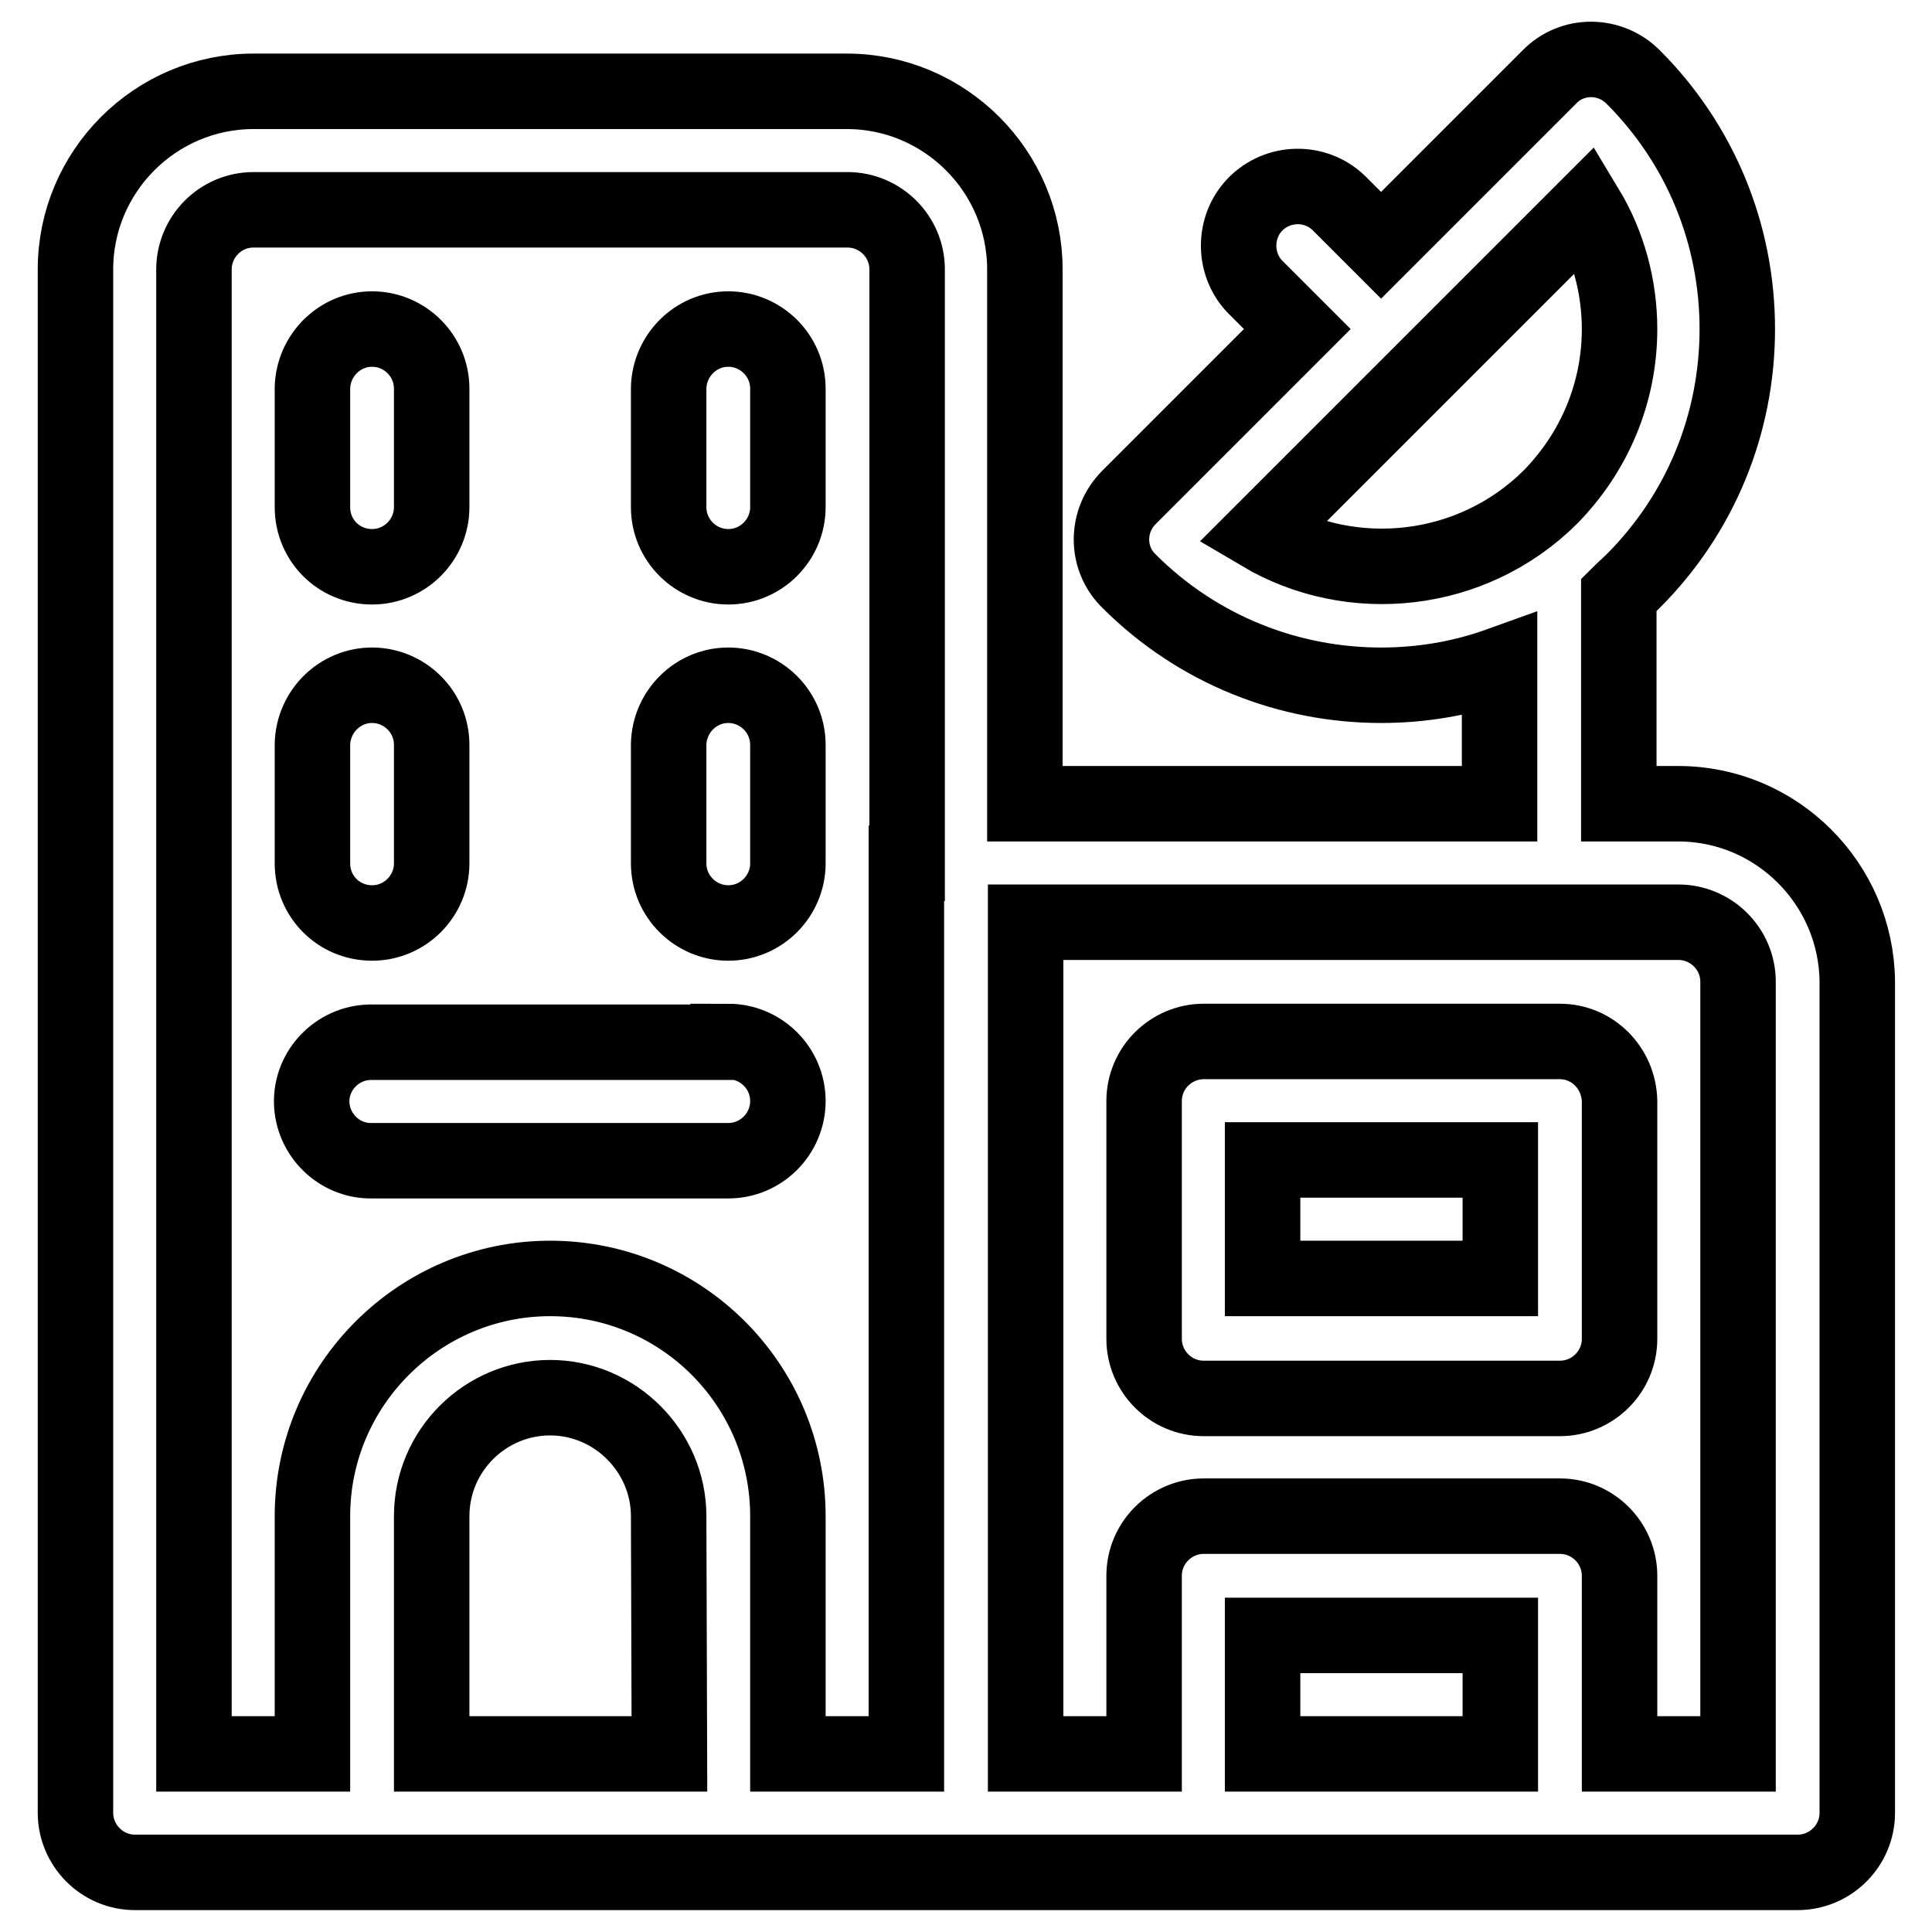 <?xml version="1.0" encoding="utf-8"?>
<!-- Svg Vector Icons : http://www.onlinewebfonts.com/icon -->
<!DOCTYPE svg PUBLIC "-//W3C//DTD SVG 1.1//EN" "http://www.w3.org/Graphics/SVG/1.1/DTD/svg11.dtd">
<svg version="1.1" xmlns="http://www.w3.org/2000/svg" xmlns:xlink="http://www.w3.org/1999/xlink" x="0px" y="0px" viewBox="0 0 256 256" enable-background="new 0 0 256 256" xml:space="preserve">
<g> <path stroke-width="10" fill-opacity="0" stroke="#000000"  d="M222.4,106.5h-7.9V78.8c0.6-0.6,1.3-1.2,1.9-1.8c8.9-8.9,13.8-20.8,13.8-33.4c0-12.6-4.9-24.5-13.8-33.4 c-3.1-3.1-8.1-3.1-11.1,0l-22.3,22.3l-5.6-5.6c-3.1-3-8.1-2.9-11.1,0.2c-2.9,3-2.9,7.9,0,10.9l5.6,5.6l-22.3,22.3 c-3.1,3.1-3.1,8.1,0,11.1c9.2,9.2,21.3,13.8,33.4,13.8c5.4,0,10.7-0.9,15.7-2.7v18.4h-62.9V35.7c0-13-10.6-23.6-23.6-23.6H33.6 c-13,0-23.6,10.6-23.6,23.6v204.5c0,4.3,3.5,7.9,7.9,7.9l0,0h220.3c4.3,0,7.9-3.5,7.9-7.9l0,0V130.1 C246,117.1,235.4,106.5,222.4,106.5L222.4,106.5z M88.7,232.4H57.2v-31.5c0-8.7,7.1-15.7,15.7-15.7s15.7,7.1,15.7,15.7L88.7,232.4 L88.7,232.4z M120.1,114.4v118h-15.7v-31.5c0-17.4-14.1-31.5-31.5-31.5c-17.3,0-31.5,14.1-31.5,31.5v31.5H25.7V35.7 c0-4.3,3.5-7.9,7.9-7.9h78.7c4.3,0,7.9,3.5,7.9,7.9V114.4L120.1,114.4z M167.1,70.7l21.5-21.5l0,0l0,0l21.6-21.6 c2.9,4.8,4.4,10.4,4.4,16c0,8.4-3.3,16.3-9.2,22.3C195,76.2,179.1,77.8,167.1,70.7L167.1,70.7z M198.8,232.4h-31.5v-15.7h31.5 V232.4z M230.3,232.4h-15.7v-23.6c0-4.3-3.5-7.9-7.9-7.9l0,0h-47.2c-4.3,0-7.9,3.5-7.9,7.9l0,0v23.6h-15.7V122.2h86.5 c4.3,0,7.9,3.5,7.9,7.9V232.4L230.3,232.4z M49.3,43.6c4.3,0,7.9,3.5,7.9,7.9v15.7c0,4.3-3.5,7.9-7.9,7.9s-7.9-3.5-7.9-7.9V51.4 C41.5,47.1,45,43.6,49.3,43.6z M96.5,43.6c4.3,0,7.9,3.5,7.9,7.9l0,0v15.7c0,4.3-3.5,7.9-7.9,7.9c-4.3,0-7.9-3.5-7.9-7.9V51.4 C88.7,47.1,92.2,43.6,96.5,43.6L96.5,43.6z M49.3,90.8c4.3,0,7.9,3.5,7.9,7.9v15.7c0,4.3-3.5,7.9-7.9,7.9s-7.9-3.5-7.9-7.9l0,0 V98.6C41.5,94.3,45,90.8,49.3,90.8L49.3,90.8z M96.5,90.8c4.3,0,7.9,3.5,7.9,7.9c0,0,0,0,0,0v15.7c0,4.3-3.5,7.9-7.9,7.9 c-4.3,0-7.9-3.5-7.9-7.9V98.6C88.7,94.3,92.2,90.8,96.5,90.8L96.5,90.8z M96.5,138c4.3,0,7.9,3.5,7.9,7.9c0,4.3-3.5,7.9-7.9,7.9 H49.3c-4.3,0.1-7.9-3.4-8-7.7c-0.1-4.3,3.4-7.9,7.7-8c0.1,0,0.2,0,0.2,0H96.5z M206.7,138h-47.2c-4.3,0-7.9,3.5-7.9,7.9v31.5 c0,4.3,3.5,7.9,7.9,7.9h47.2c4.3,0,7.9-3.5,7.9-7.9v-31.5C214.5,141.5,211,138,206.7,138L206.7,138z M198.8,169.4h-31.5v-15.7h31.5 V169.4L198.8,169.4z"/></g>
</svg>